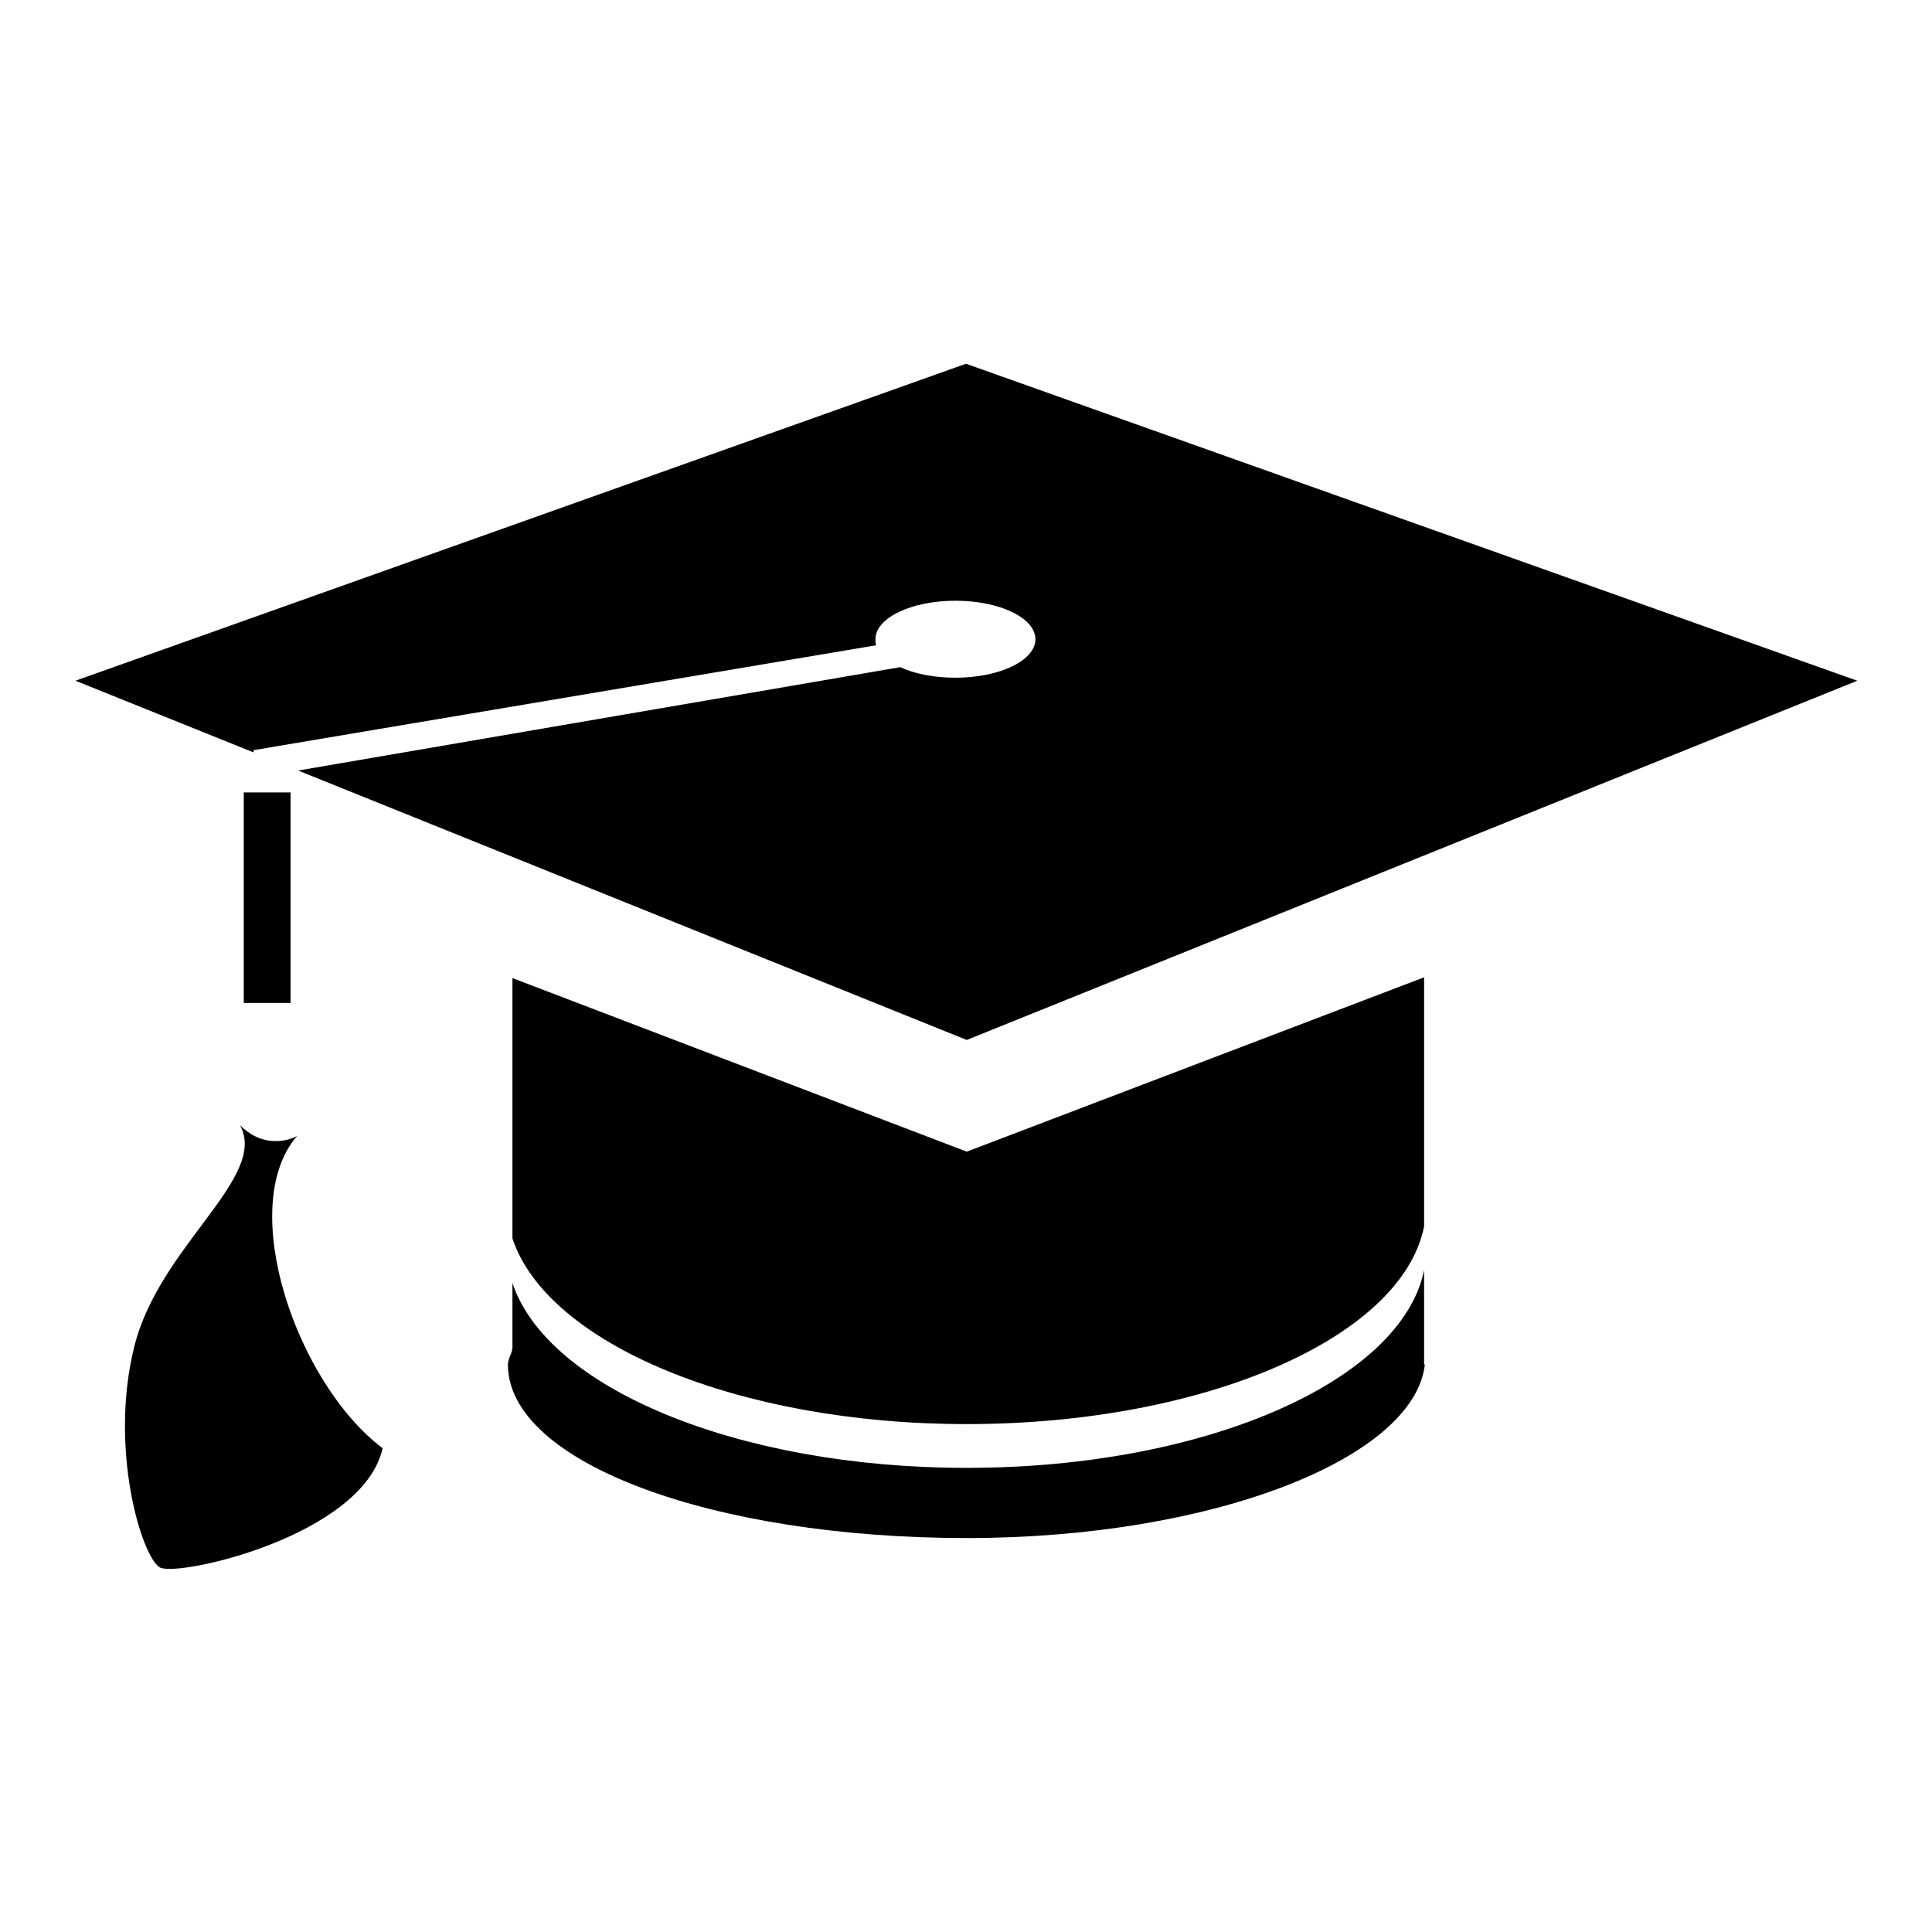 <?xml version="1.0" encoding="utf-8"?>
<!-- Svg Vector Icons : http://www.onlinewebfonts.com/icon -->
<!DOCTYPE svg PUBLIC "-//W3C//DTD SVG 1.1//EN" "http://www.w3.org/Graphics/SVG/1.1/DTD/svg11.dtd">
<svg version="1.1" xmlns="http://www.w3.org/2000/svg" xmlns:xlink="http://www.w3.org/1999/xlink" x="0px" y="0px" viewBox="0 0 256 256" enable-background="new 0 0 256 256" xml:space="preserve">
<g><g><path fill="#000000" d="M128,48.2l-118,42l23.6,9.5v-0.3l82.5-13.9c-0.1-0.3-0.1-0.5-0.1-0.8c0-2.8,4.7-5.1,10.6-5.1c5.9,0,10.6,2.3,10.6,5.1s-4.7,5.1-10.6,5.1c-2.8,0-5.4-0.5-7.3-1.4l-79.8,13.7l88.6,35.7l118-47.6L128,48.2z"/><path fill="#000000" d="M39.3,150.6c0,0,0.1-0.1,0.1-0.1c-0.9,0.5-1.9,0.7-2.9,0.7c-1.8,0-3.4-0.8-4.7-2.1c3.8,6.9-10.7,16-14,29.3c-3.4,13.6,1,28,3.4,29.3c2.4,1.3,26.9-4.2,29.5-15.8C39.3,183.3,31.3,160,39.3,150.6z"/><path fill="#000000" d="M128.1,188.7c31.6,0,57.7-11.5,60.6-26.2v-33l-60.6,23.1l-60.2-23v34.5C72.5,178,97.7,188.7,128.1,188.7z"/><path fill="#000000" d="M188.7,168.3c-3,14.7-29,26.2-60.6,26.2c-30.4,0-55.6-10.6-60.2-24.5v8.5c0,0.8-0.6,1.5-0.6,2.3c0,13,27.1,23,60.8,23c32.7,0,59.3-10.6,60.7-23h-0.1L188.7,168.3L188.7,168.3z"/><path fill="#000000" d="M32.3,105h6.2v27.9h-6.2V105L32.3,105z"/></g></g>
</svg>